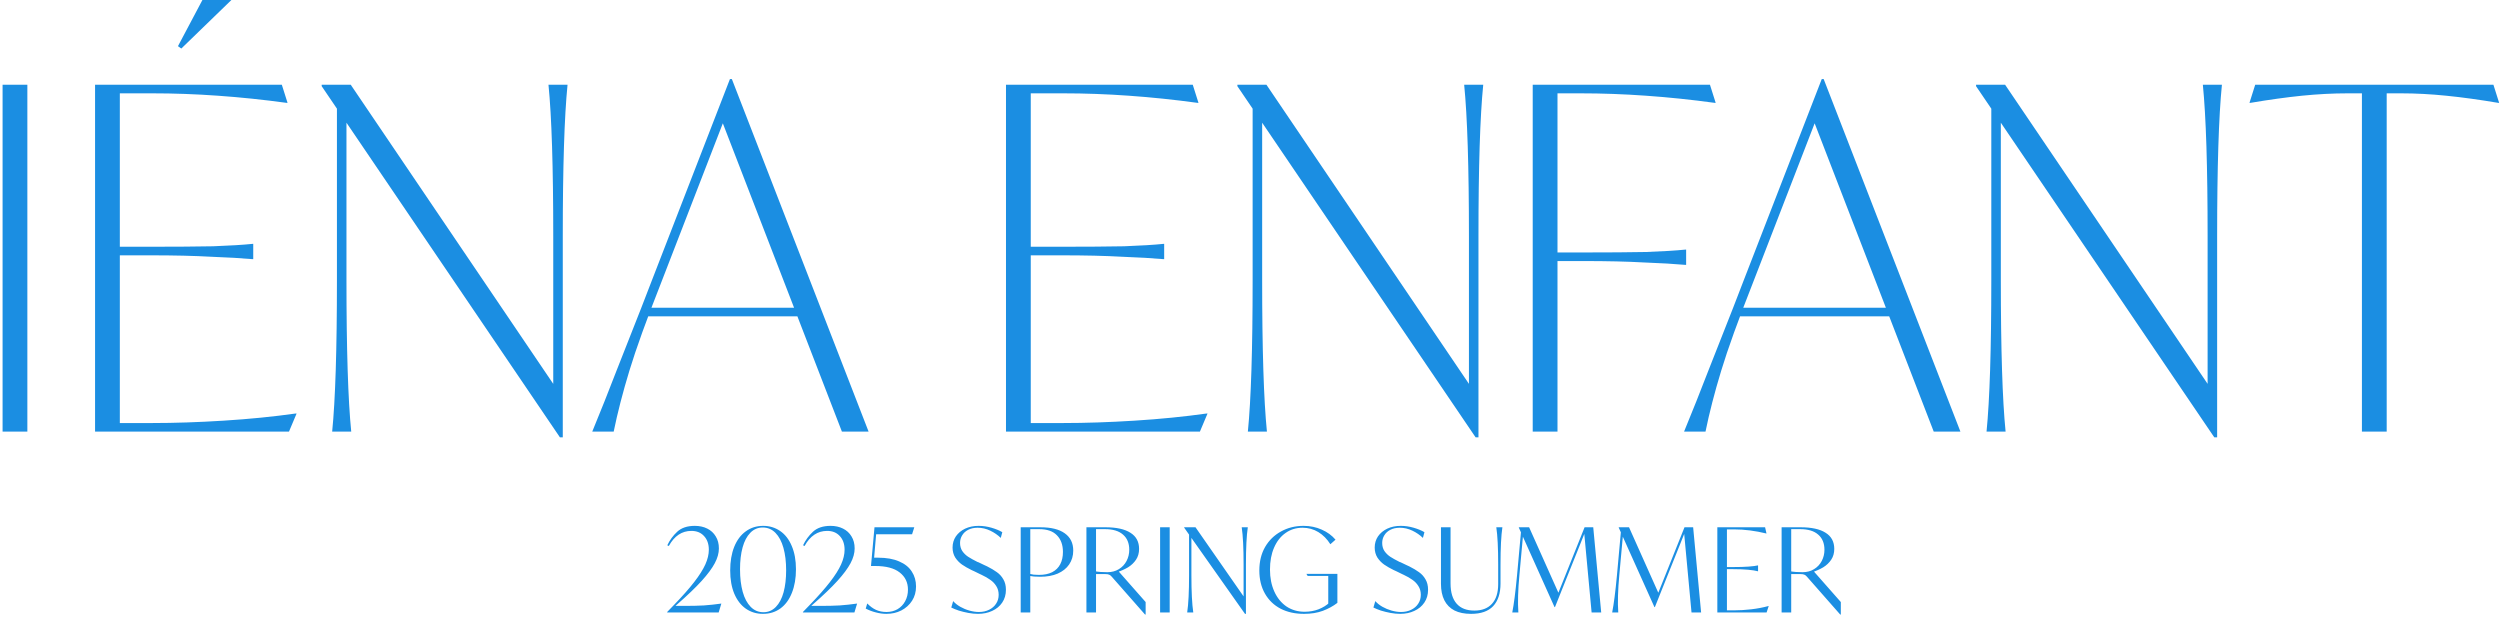 <svg width="370" height="92" viewBox="0 0 370 92" fill="none" xmlns="http://www.w3.org/2000/svg">
<g clip-path="url(#clip0_44_6342)">
<path d="M0.382 12.544H4.049V63.879H0.382V12.544ZM14.069 12.544H41.711L42.557 15.223H42.416C38.985 14.753 35.6 14.401 32.262 14.166C28.972 13.931 25.728 13.813 22.531 13.813H16.608L17.736 13.249V63.174L16.608 62.61H22.531C25.822 62.61 29.348 62.493 33.108 62.257C36.869 62.022 40.419 61.67 43.756 61.2H43.897L42.769 63.879H14.069V12.544ZM37.34 38.353C35.788 38.212 33.767 38.094 31.275 38C28.784 37.859 25.775 37.788 22.249 37.788H16.608V36.519H22.249C26.01 36.519 29.113 36.496 31.557 36.449C34.049 36.355 35.976 36.237 37.34 36.096H37.48V38.353H37.34ZM26.339 6.832L31.98 -3.816H38.186L26.833 7.185L26.339 6.832ZM47.61 12.755V12.544H51.911L82.797 58.167L81.881 58.732V34.968C81.881 24.72 81.646 17.245 81.175 12.544H83.996C83.526 17.245 83.291 24.72 83.291 34.968V64.725H82.868L47.61 12.755ZM49.161 63.879C49.632 59.178 49.866 51.704 49.866 41.455V14.307H51.277V41.455C51.277 51.704 51.512 59.178 51.982 63.879H49.161ZM87.653 63.879C88.875 60.918 90.074 57.909 91.249 54.853C92.471 51.751 93.694 48.648 94.916 45.545L96.468 41.526L108.032 11.698H108.314L128.552 63.879H124.603L106.41 16.775L108.314 14.8L97.807 41.949C95.692 47.308 94.141 51.609 93.153 54.853C92.166 58.097 91.391 61.105 90.826 63.879H87.653ZM95.833 45.545H118.398L119.244 46.815H94.987L95.833 45.545ZM148.886 12.544H176.529L177.375 15.223H177.234C173.802 14.753 170.417 14.401 167.08 14.166C163.789 13.931 160.545 13.813 157.348 13.813H151.425L152.553 13.249V63.174L151.425 62.61H157.348C160.639 62.61 164.165 62.493 167.926 62.257C171.687 62.022 175.236 61.67 178.574 61.2H178.715L177.586 63.879H148.886V12.544ZM172.157 38.353C170.605 38.212 168.584 38.094 166.092 38C163.601 37.859 160.592 37.788 157.066 37.788H151.425V36.519H157.066C160.827 36.519 163.93 36.496 166.374 36.449C168.866 36.355 170.793 36.237 172.157 36.096H172.298V38.353H172.157ZM183.132 12.755V12.544H187.434L218.32 58.167L217.403 58.732V34.968C217.403 24.72 217.168 17.245 216.698 12.544H219.518C219.048 17.245 218.813 24.72 218.813 34.968V64.725H218.39L183.132 12.755ZM184.684 63.879C185.154 59.178 185.389 51.704 185.389 41.455V14.307H186.799V41.455C186.799 51.704 187.034 59.178 187.504 63.879H184.684ZM226.842 12.544H253.074L253.92 15.223H253.779C250.347 14.753 246.963 14.401 243.625 14.166C240.334 13.931 237.09 13.813 233.894 13.813H229.381L230.509 13.249V63.879H226.842V12.544ZM249.407 39.199C247.856 39.058 245.834 38.94 243.343 38.846C240.851 38.705 237.842 38.635 234.317 38.635H228.675V37.365H234.317C238.078 37.365 241.18 37.342 243.625 37.295C246.116 37.201 248.044 37.083 249.407 36.942H249.548V39.199H249.407ZM249.242 63.879C250.464 60.918 251.662 57.909 252.838 54.853C254.06 51.751 255.282 48.648 256.505 45.545L258.056 41.526L269.621 11.698H269.903L290.141 63.879H286.192L267.999 16.775L269.903 14.8L259.396 41.949C257.28 47.308 255.729 51.609 254.742 54.853C253.755 58.097 252.979 61.105 252.415 63.879H249.242ZM257.421 45.545H279.986L280.833 46.815H256.575L257.421 45.545ZM292.456 12.755V12.544H296.758L327.644 58.167L326.727 58.732V34.968C326.727 24.72 326.492 17.245 326.022 12.544H328.843C328.373 17.245 328.137 24.72 328.137 34.968V64.725H327.714L292.456 12.755ZM294.008 63.879C294.478 59.178 294.713 51.704 294.713 41.455V14.307H296.123V41.455C296.123 51.704 296.358 59.178 296.828 63.879H294.008ZM349.564 12.967L350.975 13.813H347.449C345.286 13.813 343.03 13.931 340.679 14.166C338.376 14.401 335.837 14.753 333.064 15.223H332.922L333.769 12.544H369.027L369.873 15.223H369.732C366.958 14.753 364.396 14.401 362.045 14.166C359.742 13.931 357.509 13.813 355.346 13.813H351.821L353.231 12.967V63.879H349.564V12.967Z" fill="#1B8EE2"/>
</g>
<path d="M98.742 90.574L99.746 89.535C101.005 88.23 102.003 87.099 102.742 86.141C103.493 85.171 104.041 84.305 104.388 83.543C104.734 82.769 104.907 82.042 104.907 81.361C104.907 80.518 104.67 79.843 104.197 79.335C103.735 78.826 103.112 78.573 102.327 78.573C100.918 78.573 99.804 79.317 98.984 80.807L98.759 80.703C99.117 79.941 99.608 79.271 100.231 78.694C100.855 78.117 101.721 77.828 102.829 77.828C103.522 77.828 104.134 77.961 104.665 78.226C105.207 78.492 105.629 78.879 105.929 79.386C106.241 79.883 106.396 80.478 106.396 81.17C106.396 81.863 106.194 82.59 105.79 83.352C105.386 84.114 104.74 84.986 103.851 85.967C102.973 86.937 101.744 88.115 100.162 89.5L99.417 90.176L99.781 89.673H101.288C102.396 89.673 103.36 89.65 104.18 89.604C105.011 89.546 105.871 89.454 106.76 89.327L106.362 90.643H98.742V90.574ZM112.919 90.851C111.972 90.851 111.129 90.597 110.39 90.089C109.663 89.581 109.091 88.842 108.676 87.872C108.271 86.903 108.069 85.754 108.069 84.426C108.069 83.098 108.266 81.938 108.658 80.945C109.062 79.941 109.634 79.173 110.373 78.642C111.112 78.099 111.972 77.828 112.953 77.828C113.888 77.828 114.725 78.082 115.464 78.59C116.203 79.098 116.775 79.837 117.179 80.807C117.594 81.776 117.802 82.925 117.802 84.253C117.802 85.581 117.6 86.747 117.196 87.751C116.804 88.744 116.238 89.512 115.499 90.054C114.76 90.585 113.9 90.851 112.919 90.851ZM112.988 90.609C113.704 90.609 114.316 90.349 114.824 89.829C115.332 89.31 115.713 88.588 115.967 87.665C116.221 86.729 116.348 85.644 116.348 84.409C116.348 83.139 116.215 82.03 115.949 81.084C115.684 80.137 115.291 79.398 114.772 78.867C114.252 78.336 113.623 78.07 112.884 78.07C112.168 78.07 111.556 78.33 111.048 78.85C110.54 79.369 110.159 80.091 109.905 81.014C109.651 81.938 109.524 83.017 109.524 84.253C109.524 85.523 109.657 86.637 109.922 87.595C110.188 88.542 110.581 89.281 111.1 89.812C111.62 90.343 112.249 90.609 112.988 90.609ZM118.834 90.574L119.838 89.535C121.096 88.23 122.095 87.099 122.834 86.141C123.585 85.171 124.133 84.305 124.479 83.543C124.826 82.769 124.999 82.042 124.999 81.361C124.999 80.518 124.762 79.843 124.289 79.335C123.827 78.826 123.204 78.573 122.418 78.573C121.01 78.573 119.896 79.317 119.076 80.807L118.851 80.703C119.209 79.941 119.699 79.271 120.323 78.694C120.946 78.117 121.812 77.828 122.921 77.828C123.613 77.828 124.225 77.961 124.756 78.226C125.299 78.492 125.72 78.879 126.021 79.386C126.332 79.883 126.488 80.478 126.488 81.17C126.488 81.863 126.286 82.59 125.882 83.352C125.478 84.114 124.831 84.986 123.942 85.967C123.065 86.937 121.835 88.115 120.254 89.5L119.509 90.176L119.873 89.673H121.379C122.488 89.673 123.452 89.65 124.271 89.604C125.103 89.546 125.963 89.454 126.852 89.327L126.454 90.643H118.834V90.574ZM131.192 90.851C130.684 90.851 130.17 90.782 129.651 90.643C129.131 90.516 128.623 90.326 128.127 90.072L128.352 89.31C128.767 89.737 129.2 90.054 129.651 90.262C130.112 90.47 130.632 90.574 131.209 90.574C131.81 90.574 132.352 90.435 132.837 90.158C133.322 89.87 133.697 89.477 133.963 88.981C134.24 88.473 134.378 87.901 134.378 87.266C134.378 86.204 133.969 85.356 133.149 84.721C132.341 84.085 131.134 83.768 129.529 83.768H128.906L129.425 78.036H135.314L134.985 79.075H129.46L129.72 78.469L129.322 83.093L129.166 82.538H129.962C131.209 82.538 132.248 82.723 133.08 83.093C133.922 83.451 134.546 83.953 134.95 84.599C135.366 85.234 135.573 85.967 135.573 86.799C135.573 87.595 135.377 88.299 134.985 88.912C134.592 89.523 134.061 90.002 133.391 90.349C132.733 90.684 132 90.851 131.192 90.851ZM144.755 90.851C144.294 90.851 143.814 90.805 143.318 90.713C142.821 90.62 142.348 90.505 141.898 90.366C141.459 90.216 141.09 90.066 140.789 89.916L141.067 88.963C141.344 89.275 141.69 89.552 142.106 89.795C142.533 90.037 142.989 90.228 143.474 90.366C143.97 90.505 144.438 90.574 144.877 90.574C145.442 90.574 145.945 90.464 146.383 90.245C146.834 90.026 147.18 89.725 147.422 89.344C147.676 88.963 147.803 88.525 147.803 88.028C147.803 87.532 147.682 87.099 147.44 86.729C147.209 86.36 146.914 86.054 146.556 85.811C146.21 85.558 145.777 85.309 145.258 85.067C145.188 85.021 145.113 84.986 145.032 84.963L144.184 84.547C144.068 84.49 143.941 84.432 143.803 84.374C143.26 84.109 142.787 83.837 142.383 83.56C141.99 83.283 141.655 82.937 141.378 82.521C141.113 82.094 140.98 81.597 140.98 81.032C140.98 80.42 141.142 79.871 141.465 79.386C141.8 78.902 142.256 78.521 142.833 78.243C143.422 77.966 144.091 77.828 144.842 77.828C145.477 77.828 146.112 77.92 146.747 78.105C147.382 78.29 147.913 78.509 148.34 78.763L148.115 79.612C147.676 79.184 147.157 78.826 146.556 78.538C145.956 78.249 145.333 78.105 144.686 78.105C144.143 78.105 143.676 78.209 143.283 78.417C142.902 78.613 142.608 78.884 142.4 79.231C142.192 79.565 142.088 79.941 142.088 80.356C142.088 80.818 142.198 81.216 142.417 81.551C142.648 81.886 142.937 82.169 143.283 82.4C143.641 82.631 144.097 82.885 144.651 83.162L144.807 83.214L145.673 83.629L146.089 83.82C146.666 84.109 147.151 84.397 147.544 84.686C147.936 84.963 148.254 85.315 148.496 85.742C148.75 86.169 148.877 86.683 148.877 87.284C148.877 88.011 148.692 88.646 148.323 89.189C147.965 89.72 147.469 90.129 146.834 90.418C146.21 90.707 145.517 90.851 144.755 90.851ZM151.063 78.036H153.955C155.56 78.036 156.772 78.336 157.592 78.936C158.423 79.525 158.839 80.374 158.839 81.482C158.839 82.267 158.636 82.954 158.232 83.543C157.84 84.12 157.274 84.57 156.535 84.894C155.808 85.205 154.948 85.361 153.955 85.361C153.655 85.361 153.349 85.35 153.037 85.327C152.725 85.292 152.477 85.257 152.292 85.223L152.483 85.153V90.643H151.063V78.036ZM153.764 85.084C154.538 85.084 155.19 84.951 155.721 84.686C156.252 84.409 156.651 84.016 156.916 83.508C157.182 83 157.315 82.394 157.315 81.69C157.315 80.651 157.02 79.831 156.431 79.231C155.854 78.619 154.977 78.313 153.799 78.313H152.223L152.483 78.209V85.067L152.362 84.928C152.546 84.975 152.754 85.015 152.985 85.049C153.227 85.073 153.487 85.084 153.764 85.084ZM164.532 85.344C164.405 85.194 164.278 85.096 164.151 85.049C164.024 84.992 163.828 84.963 163.562 84.963H161.917L162.212 84.842V90.643H160.791V78.036H163.58C165.219 78.036 166.46 78.307 167.303 78.85C168.157 79.381 168.585 80.177 168.585 81.24C168.585 81.851 168.435 82.382 168.134 82.833C167.834 83.283 167.442 83.658 166.957 83.959C166.472 84.247 165.9 84.501 165.242 84.721L165.433 84.426L169.554 89.102V90.955H169.468L164.532 85.344ZM162.073 84.547C162.223 84.582 162.494 84.617 162.887 84.651C163.291 84.674 163.626 84.686 163.891 84.686C164.538 84.686 165.104 84.536 165.589 84.236C166.085 83.935 166.466 83.531 166.732 83.023C166.997 82.515 167.13 81.961 167.13 81.361C167.13 80.403 166.824 79.658 166.212 79.127C165.6 78.584 164.711 78.313 163.545 78.313H161.934L162.212 78.209V84.755L162.073 84.547ZM171.695 78.036H173.115V90.643H171.695V78.036ZM175.254 78.088V78.036H176.934L184.259 88.565L184.051 89.379V83.543C184.051 81.107 183.959 79.271 183.774 78.036H184.675C184.49 79.271 184.398 81.107 184.398 83.543V90.851H184.259L175.254 78.088ZM175.704 90.643C175.889 89.408 175.981 87.572 175.981 85.136V78.607H176.328V85.136C176.328 87.572 176.42 89.408 176.605 90.643H175.704ZM192.997 90.851C191.681 90.851 190.526 90.597 189.533 90.089C188.54 89.57 187.767 88.825 187.213 87.855C186.658 86.885 186.381 85.742 186.381 84.426C186.381 83.11 186.664 81.955 187.23 80.962C187.807 79.969 188.592 79.202 189.585 78.659C190.578 78.105 191.692 77.828 192.928 77.828C193.897 77.828 194.792 78.013 195.612 78.382C196.432 78.74 197.113 79.236 197.655 79.871L196.893 80.547C196.409 79.773 195.814 79.173 195.11 78.746C194.405 78.319 193.626 78.105 192.772 78.105C191.825 78.105 190.988 78.365 190.261 78.884C189.533 79.392 188.968 80.114 188.563 81.049C188.159 81.973 187.957 83.058 187.957 84.305C187.957 85.517 188.171 86.597 188.598 87.543C189.025 88.49 189.626 89.229 190.399 89.76C191.184 90.28 192.079 90.539 193.083 90.539C193.822 90.539 194.509 90.418 195.144 90.176C195.791 89.922 196.334 89.587 196.772 89.171L196.582 89.639V85.049L196.945 85.24H193.534L193.343 84.928H197.933V89.223C197.321 89.697 196.605 90.089 195.785 90.401C194.977 90.701 194.048 90.851 192.997 90.851ZM207.232 90.851C206.77 90.851 206.291 90.805 205.794 90.713C205.298 90.62 204.825 90.505 204.374 90.366C203.936 90.216 203.566 90.066 203.266 89.916L203.543 88.963C203.82 89.275 204.167 89.552 204.582 89.795C205.009 90.037 205.465 90.228 205.95 90.366C206.447 90.505 206.914 90.574 207.353 90.574C207.919 90.574 208.421 90.464 208.86 90.245C209.31 90.026 209.656 89.725 209.899 89.344C210.153 88.963 210.28 88.525 210.28 88.028C210.28 87.532 210.159 87.099 209.916 86.729C209.685 86.36 209.391 86.054 209.033 85.811C208.687 85.558 208.254 85.309 207.734 85.067C207.665 85.021 207.59 84.986 207.509 84.963L206.66 84.547C206.545 84.49 206.418 84.432 206.279 84.374C205.737 84.109 205.263 83.837 204.859 83.56C204.467 83.283 204.132 82.937 203.855 82.521C203.589 82.094 203.456 81.597 203.456 81.032C203.456 80.42 203.618 79.871 203.941 79.386C204.276 78.902 204.732 78.521 205.31 78.243C205.898 77.966 206.568 77.828 207.318 77.828C207.953 77.828 208.588 77.92 209.223 78.105C209.858 78.29 210.389 78.509 210.817 78.763L210.592 79.612C210.153 79.184 209.633 78.826 209.033 78.538C208.433 78.249 207.809 78.105 207.163 78.105C206.62 78.105 206.152 78.209 205.76 78.417C205.379 78.613 205.084 78.884 204.877 79.231C204.669 79.565 204.565 79.941 204.565 80.356C204.565 80.818 204.675 81.216 204.894 81.551C205.125 81.886 205.413 82.169 205.76 82.4C206.118 82.631 206.574 82.885 207.128 83.162L207.284 83.214L208.15 83.629L208.565 83.82C209.143 84.109 209.628 84.397 210.02 84.686C210.413 84.963 210.73 85.315 210.973 85.742C211.227 86.169 211.354 86.683 211.354 87.284C211.354 88.011 211.169 88.646 210.799 89.189C210.441 89.72 209.945 90.129 209.31 90.418C208.687 90.707 207.994 90.851 207.232 90.851ZM217.713 90.851C216.743 90.851 215.923 90.684 215.254 90.349C214.595 90.002 214.099 89.5 213.764 88.842C213.429 88.172 213.262 87.359 213.262 86.4V78.036H214.682V86.348C214.682 87.665 214.982 88.663 215.583 89.344C216.183 90.026 217.06 90.366 218.215 90.366C219.323 90.366 220.183 90.037 220.795 89.379C221.419 88.709 221.731 87.728 221.731 86.435V83.543C221.731 81.107 221.638 79.271 221.453 78.036H222.354C222.169 79.271 222.077 81.107 222.077 83.543V86.348C222.077 87.815 221.713 88.934 220.986 89.708C220.27 90.47 219.179 90.851 217.713 90.851ZM234.45 78.746L234.692 78.486L230.137 89.847H230.068L224.786 78.088V78.036H226.31L230.778 88.028L230.224 88.773L234.519 78.036H235.8L236.978 90.643H235.558L234.45 78.746ZM223.816 90.643C224.059 89.431 224.295 87.584 224.526 85.102L225.15 78.226L225.496 78.261L224.873 85.102C224.665 87.318 224.613 89.165 224.717 90.643H223.816ZM249.235 78.746L249.478 78.486L244.923 89.847H244.854L239.572 78.088V78.036H241.096L245.564 88.028L245.01 88.773L249.305 78.036H250.586L251.764 90.643H250.344L249.235 78.746ZM238.602 90.643C238.844 89.431 239.081 87.584 239.312 85.102L239.935 78.226L240.282 78.261L239.658 85.102C239.451 87.318 239.399 89.165 239.502 90.643H238.602ZM254.166 78.036H261.232L261.44 78.954H261.405C260.609 78.757 259.806 78.607 258.998 78.503C258.201 78.399 257.411 78.347 256.626 78.347H255.309L255.586 78.209V90.47L255.309 90.332H256.643C257.451 90.332 258.3 90.28 259.189 90.176C260.089 90.072 260.938 89.91 261.734 89.691H261.769L261.457 90.643H254.166V78.036ZM260.158 84.547C259.824 84.455 259.35 84.38 258.738 84.322C258.126 84.264 257.382 84.236 256.504 84.236H255.102V83.924H256.504C257.428 83.924 258.196 83.901 258.808 83.855C259.42 83.808 259.87 83.751 260.158 83.681H260.193V84.547H260.158ZM267.42 85.344C267.293 85.194 267.166 85.096 267.039 85.049C266.912 84.992 266.716 84.963 266.45 84.963H264.805L265.099 84.842V90.643H263.679V78.036H266.467C268.107 78.036 269.348 78.307 270.191 78.85C271.045 79.381 271.472 80.177 271.472 81.24C271.472 81.851 271.322 82.382 271.022 82.833C270.722 83.283 270.329 83.658 269.844 83.959C269.36 84.247 268.788 84.501 268.13 84.721L268.32 84.426L272.442 89.102V90.955H272.356L267.42 85.344ZM264.961 84.547C265.111 84.582 265.382 84.617 265.775 84.651C266.179 84.674 266.514 84.686 266.779 84.686C267.426 84.686 267.991 84.536 268.476 84.236C268.973 83.935 269.354 83.531 269.619 83.023C269.885 82.515 270.018 81.961 270.018 81.361C270.018 80.403 269.712 79.658 269.1 79.127C268.488 78.584 267.599 78.313 266.433 78.313H264.822L265.099 78.209V84.755L264.961 84.547Z" fill="#1B8EE2"/>
<defs>
<clipPath id="clip0_44_6342">
<rect width="370" height="65.123" fill="white"/>
</clipPath>
</defs>
</svg>
